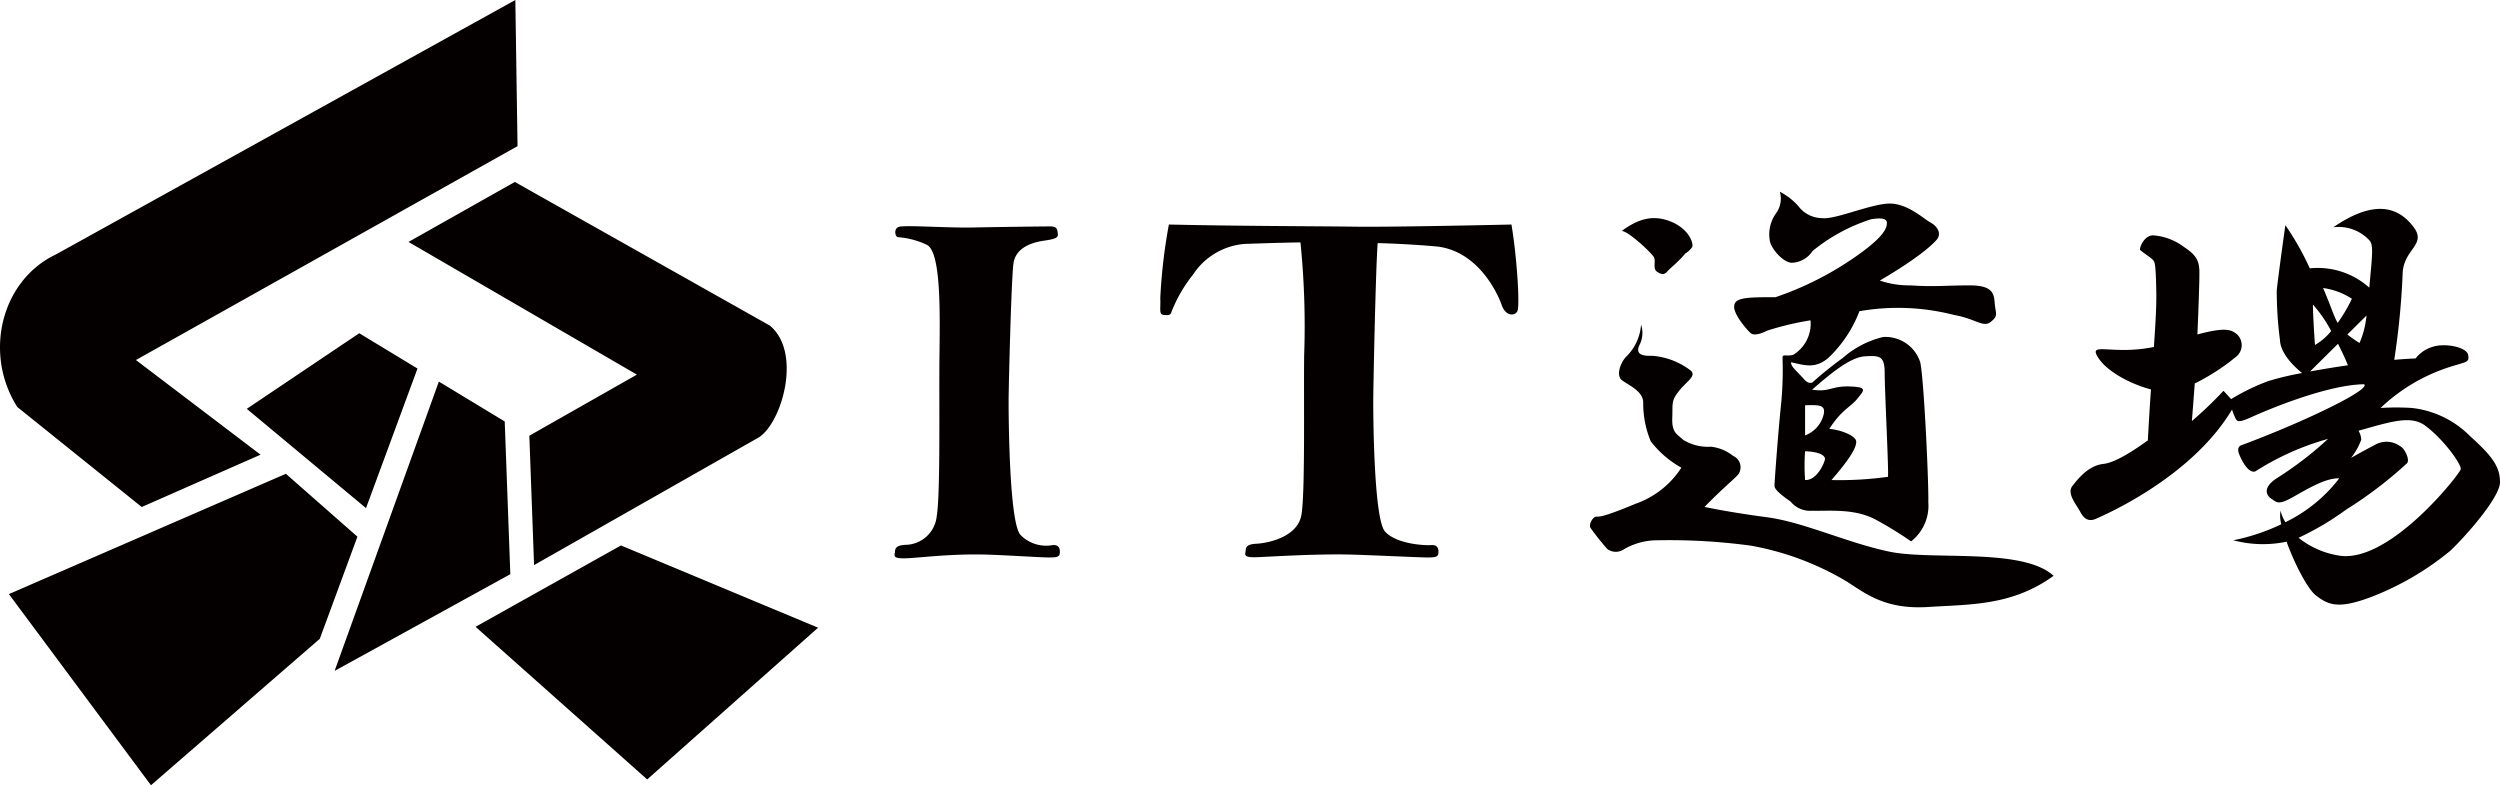 <svg id="logo" xmlns="http://www.w3.org/2000/svg" width="260" height="81.666" viewBox="0 0 260 81.666"><defs><clipPath id="clip-path"><rect id="長方形_964" data-name="長方形 964" width="260" height="81.666" fill="none"/></clipPath></defs><g id="グループ_40077" data-name="グループ 40077" clip-path="url(#clip-path)"><path id="パス_6446" data-name="パス 6446" d="M102.123 57.67c-3.523-.056-6.432.336-7.831.391s-1.286-.224-1.231-.559-.056-.783 1.119-.839a3.313 3.313 0 003.244-3.021c.392-2.349.224-12.082.28-16.669s.168-10.851-1.342-11.523a8.4 8.4 0 00-2.965-.783c-.28 0-.5-.839.056-1.063s4.978.112 7.775.056 7.216-.112 8-.112.727.392.783.783-.252.531-1.427.7-2.964.671-3.188 2.405-.5 12.809-.5 14.319.056 12.586 1.231 13.872a3.723 3.723 0 003.356 1.063c.727-.056.783.5.727.895s-.5.391-1.231.391-5.09-.28-6.852-.308m55.068-34.316s-12.306.28-16.277.224-11.97-.056-19.354-.224a56.952 56.952 0 00-.895 7.663c.056 1.119-.168 1.678.336 1.734s.727.056.839-.336a14.769 14.769 0 012.237-3.86 7.071 7.071 0 015.426-3.188c1.068-.031 3.213-.116 5.741-.154a86.806 86.806 0 01.384 11.761c-.056 4.587.112 14.208-.28 16.557s-3.524 2.964-4.7 3.021-1.063.5-1.119.839-.168.615 1.231.559 5.762-.336 9.285-.28c1.762.028 7.579.308 8.306.308s1.175 0 1.231-.391 0-.951-.727-.895-3.636-.112-4.81-1.4-1.231-12.026-1.231-13.536c0-1.4.242-13.4.456-16.471 1.484.04 3.768.136 6.256.362 4.307.559 6.265 4.978 6.656 6.1s1.342 1.175 1.622.615-.056-5.705-.615-9.005m18.792 2.345c.168-.336-.28-1.9-2.293-2.685s-3.58-.056-5.034 1.007c.671 0 3.132 2.293 3.356 2.741s-.168 1.175.336 1.51.783.28 1.063-.056 1.119-.951 1.846-1.846a2.312 2.312 0 00.727-.671m-5.426 10.072c-.5.951 0 1.286 1.287 1.231a7.548 7.548 0 014.027 1.566c.559.559-.5 1.119-1.287 2.126s-.615 1.231-.671 2.8.559 1.678 1.119 2.237a4.908 4.908 0 002.909.727 4.49 4.49 0 012.293.951 1.28 1.28 0 01.559 1.9c-.392.5-1.51 1.342-3.524 3.412 0 0 2.573.559 6.432 1.063s8.278 2.629 12.753 3.58 13.872-.447 17.116 2.517c-4.307 3.132-8.67 2.965-13.033 3.244s-6.377-1.286-8.446-2.629a29.533 29.533 0 00-10.012-3.748 62.993 62.993 0 00-9.677-.559 6.887 6.887 0 00-3.636 1.007 1.465 1.465 0 01-1.622-.112 27.029 27.029 0 01-1.734-2.181c-.224-.392.28-1.231.671-1.175s1.622-.336 4.027-1.342a9.33 9.33 0 004.754-3.748 10.31 10.31 0 01-3.188-2.741 10.306 10.306 0 01-.783-4.027c0-1.231-1.622-1.846-2.237-2.349s-.112-1.9.559-2.517a5.163 5.163 0 001.454-3.244 2.724 2.724 0 01-.112 2.014M187 21.4a3.125 3.125 0 002.517 1.287c1.287.168 4.866-1.4 6.824-1.51s3.692 1.566 4.419 1.958 1.231 1.175.615 1.846-2.069 1.958-5.873 4.2a9.586 9.586 0 003.188.5c2.573.168 3.58 0 6.209 0s2.461 1.119 2.573 2.07.336 1.119-.447 1.734-1.566-.336-3.8-.727a23.371 23.371 0 00-9.845-.392 13.063 13.063 0 01-3.244 4.866c-1.4 1.175-2.517.727-3.86.447-.056.391.5.839 1.063 1.454s.671.727 1.119.671a38.51 38.51 0 013.188-2.573 9.8 9.8 0 014.2-2.182 3.8 3.8 0 013.859 2.629c.392 1.734.895 12.7.839 14.543a4.7 4.7 0 01-1.79 4.083 39.015 39.015 0 00-3.636-2.237c-2.237-1.231-4.978-.895-6.656-.951a2.6 2.6 0 01-2.237-.951c-.559-.391-1.678-1.175-1.678-1.622s.336-4.922.615-7.831a36.894 36.894 0 00.224-5.426c-.056-.559.391-.168 1.118-.391a3.779 3.779 0 001.79-3.58 30.113 30.113 0 00-4.475 1.063c-.895.447-1.454.5-1.734.28s-1.79-1.9-1.734-2.8 1.175-.951 4.307-.951a33.1 33.1 0 007.551-3.692c3.915-2.573 4.027-3.58 4.027-4.027s-.5-.559-1.622-.391a18.552 18.552 0 00-6.1 3.3 2.693 2.693 0 01-2.126 1.231c-.727.056-1.958-1.119-2.293-2.126a3.77 3.77 0 01.615-3.021 2.563 2.563 0 00.392-2.237A6.662 6.662 0 01187 21.4m5.37 18.794c1.958.056 1.454.447.783 1.287s-1.622 1.119-2.909 3.132c1.063.056 2.741.671 2.8 1.286s-.671 1.846-2.573 4.027a36.5 36.5 0 005.873-.336c.112-.224-.336-8.95-.336-10.74s-.447-1.9-2.07-1.79-3.8 2.014-5.482 3.468c1.846.28 1.958-.391 3.915-.336m-4.643 1.958v3.132a3.1 3.1 0 001.958-2.293c.112-.839-.392-.895-1.958-.839m0 4.782a20.9 20.9 0 000 2.992c1.287.056 2.07-1.92 2.07-2.2s-.392-.734-2.07-.79M260 50.147c0 1.622-3.748 5.817-5.2 7.16a29.6 29.6 0 01-8.278 4.81c-3.3 1.231-4.363.839-5.705-.224-.831-.658-2.2-3.289-3.013-5.556a11.973 11.973 0 01-5.545-.149 20.92 20.92 0 005-1.668 3.192 3.192 0 01-.081-1.408 4.219 4.219 0 00.5 1.2 15.656 15.656 0 005.6-4.558c-1.622-.112-4.307 1.734-5.37 2.237s-1.231.168-1.678-.112-1.063-1.119.615-2.182a36.176 36.176 0 005.272-4.053 28.1 28.1 0 00-7.566 3.382c-.671.224-1.342-.951-1.678-1.79s.28-.951.28-.951 4.755-1.734 9.173-3.915 3.524-2.405 3.524-2.405c-3.972.056-10.348 2.8-11.691 3.412s-1.454.447-1.622.224a6.565 6.565 0 01-.406-1.006c-4.266 7.16-13.538 11.082-14.137 11.354-.615.28-1.175.168-1.622-.671s-1.454-1.958-.839-2.741 1.678-2.126 3.244-2.293c1.326-.142 3.494-1.647 4.6-2.445.1-1.928.213-3.695.322-5.3-2.066-.536-4.48-1.81-5.428-3.214-1.254-1.856 1.317-.293 5.735-1.2.165-2.39.275-4.271.25-5.678-.056-3.132-.168-3.132-.336-3.356s-1.231-.895-1.342-1.063.391-1.51 1.342-1.51a6.054 6.054 0 013.244 1.231c1.286.839 1.51 1.454 1.566 2.349.039.619-.083 4-.2 6.726 2.824-.755 3.5-.538 4.115-.014a1.538 1.538 0 01-.112 2.349 22.34 22.34 0 01-4.279 2.764 444.813 444.813 0 01-.3 3.906 40.57 40.57 0 003.291-3.146l.792.864a22.526 22.526 0 013.851-1.87 30.222 30.222 0 013.537-.84c-.932-.734-2.257-2.094-2.306-3.411a39.3 39.3 0 01-.336-5.2c.168-1.622.895-6.768.895-6.768a28.9 28.9 0 012.541 4.491 8.026 8.026 0 016.187 2.009c.3-3.343.471-4.46 0-4.934a4.355 4.355 0 00-3.748-1.342c4.475-3.076 6.88-1.958 8.334-.056s-1.063 2.293-1.119 4.922a79.614 79.614 0 01-.873 8.915c.792-.069 1.54-.118 2.215-.141a3.535 3.535 0 011.846-1.231c1.287-.391 3.524.056 3.636.895s-.168.615-2.461 1.4a18.665 18.665 0 00-6.656 4.083 25.682 25.682 0 013.244 0 10.082 10.082 0 016.1 2.965c2.237 2.014 3.076 3.132 3.076 4.754m-15.871-15.36a11.155 11.155 0 001.263.881 9.414 9.414 0 00.725-2.852zm-2.529-4.834c.793 1.824 1.074 2.848 1.516 3.634a16.548 16.548 0 001.481-2.516 7.318 7.318 0 00-3-1.118m-1.058 1.725c.047 1.964.219 4.2.219 4.2a6.015 6.015 0 001.684-1.45 13.651 13.651 0 00-1.9-2.754m-.294 6.958a105.44 105.44 0 013.938-.643c-.3-.73-.658-1.5-1.034-2.237zm11.98 5.636c-1.5-1.092-3.486-.444-6.946.529a1.91 1.91 0 01.289.926 6.882 6.882 0 01-1.063 1.9s1.063-.615 2.461-1.342a2.4 2.4 0 012.629.112c.5.224 1.063 1.454.727 1.79A42.961 42.961 0 01244 53a29.45 29.45 0 01-4.951 2.931 8.92 8.92 0 004.056 1.824c5.258 1.063 12.7-8.446 12.809-8.95s-1.846-3.188-3.692-4.531m-222.491 5L.926 61.787 15.7 81.666l17.56-15.233 3.912-10.617zm19.727 15.915l17.85 15.872 17.773-15.78-20.5-8.553zm-23.793-22.67l12.4 10.327 5.354-14.516-6.058-3.672zm19.977-2.833L34.8 69.772l18.273-10.053-.582-15.886zm34.419-5.826L53.542 18.924l-11.057 6.238 23.752 13.8-11.187 6.354.493 13.455 23.165-13.163c2.476-1.214 4.834-8.862 1.353-11.748M53.824 15.2L53.595 0 5.828 26.456C.073 29.183-1.715 36.815 1.8 42.329l12.939 10.4 12.358-5.441-12.962-9.845z" transform="translate(0 -.001)" fill="#040000"/></g></svg>